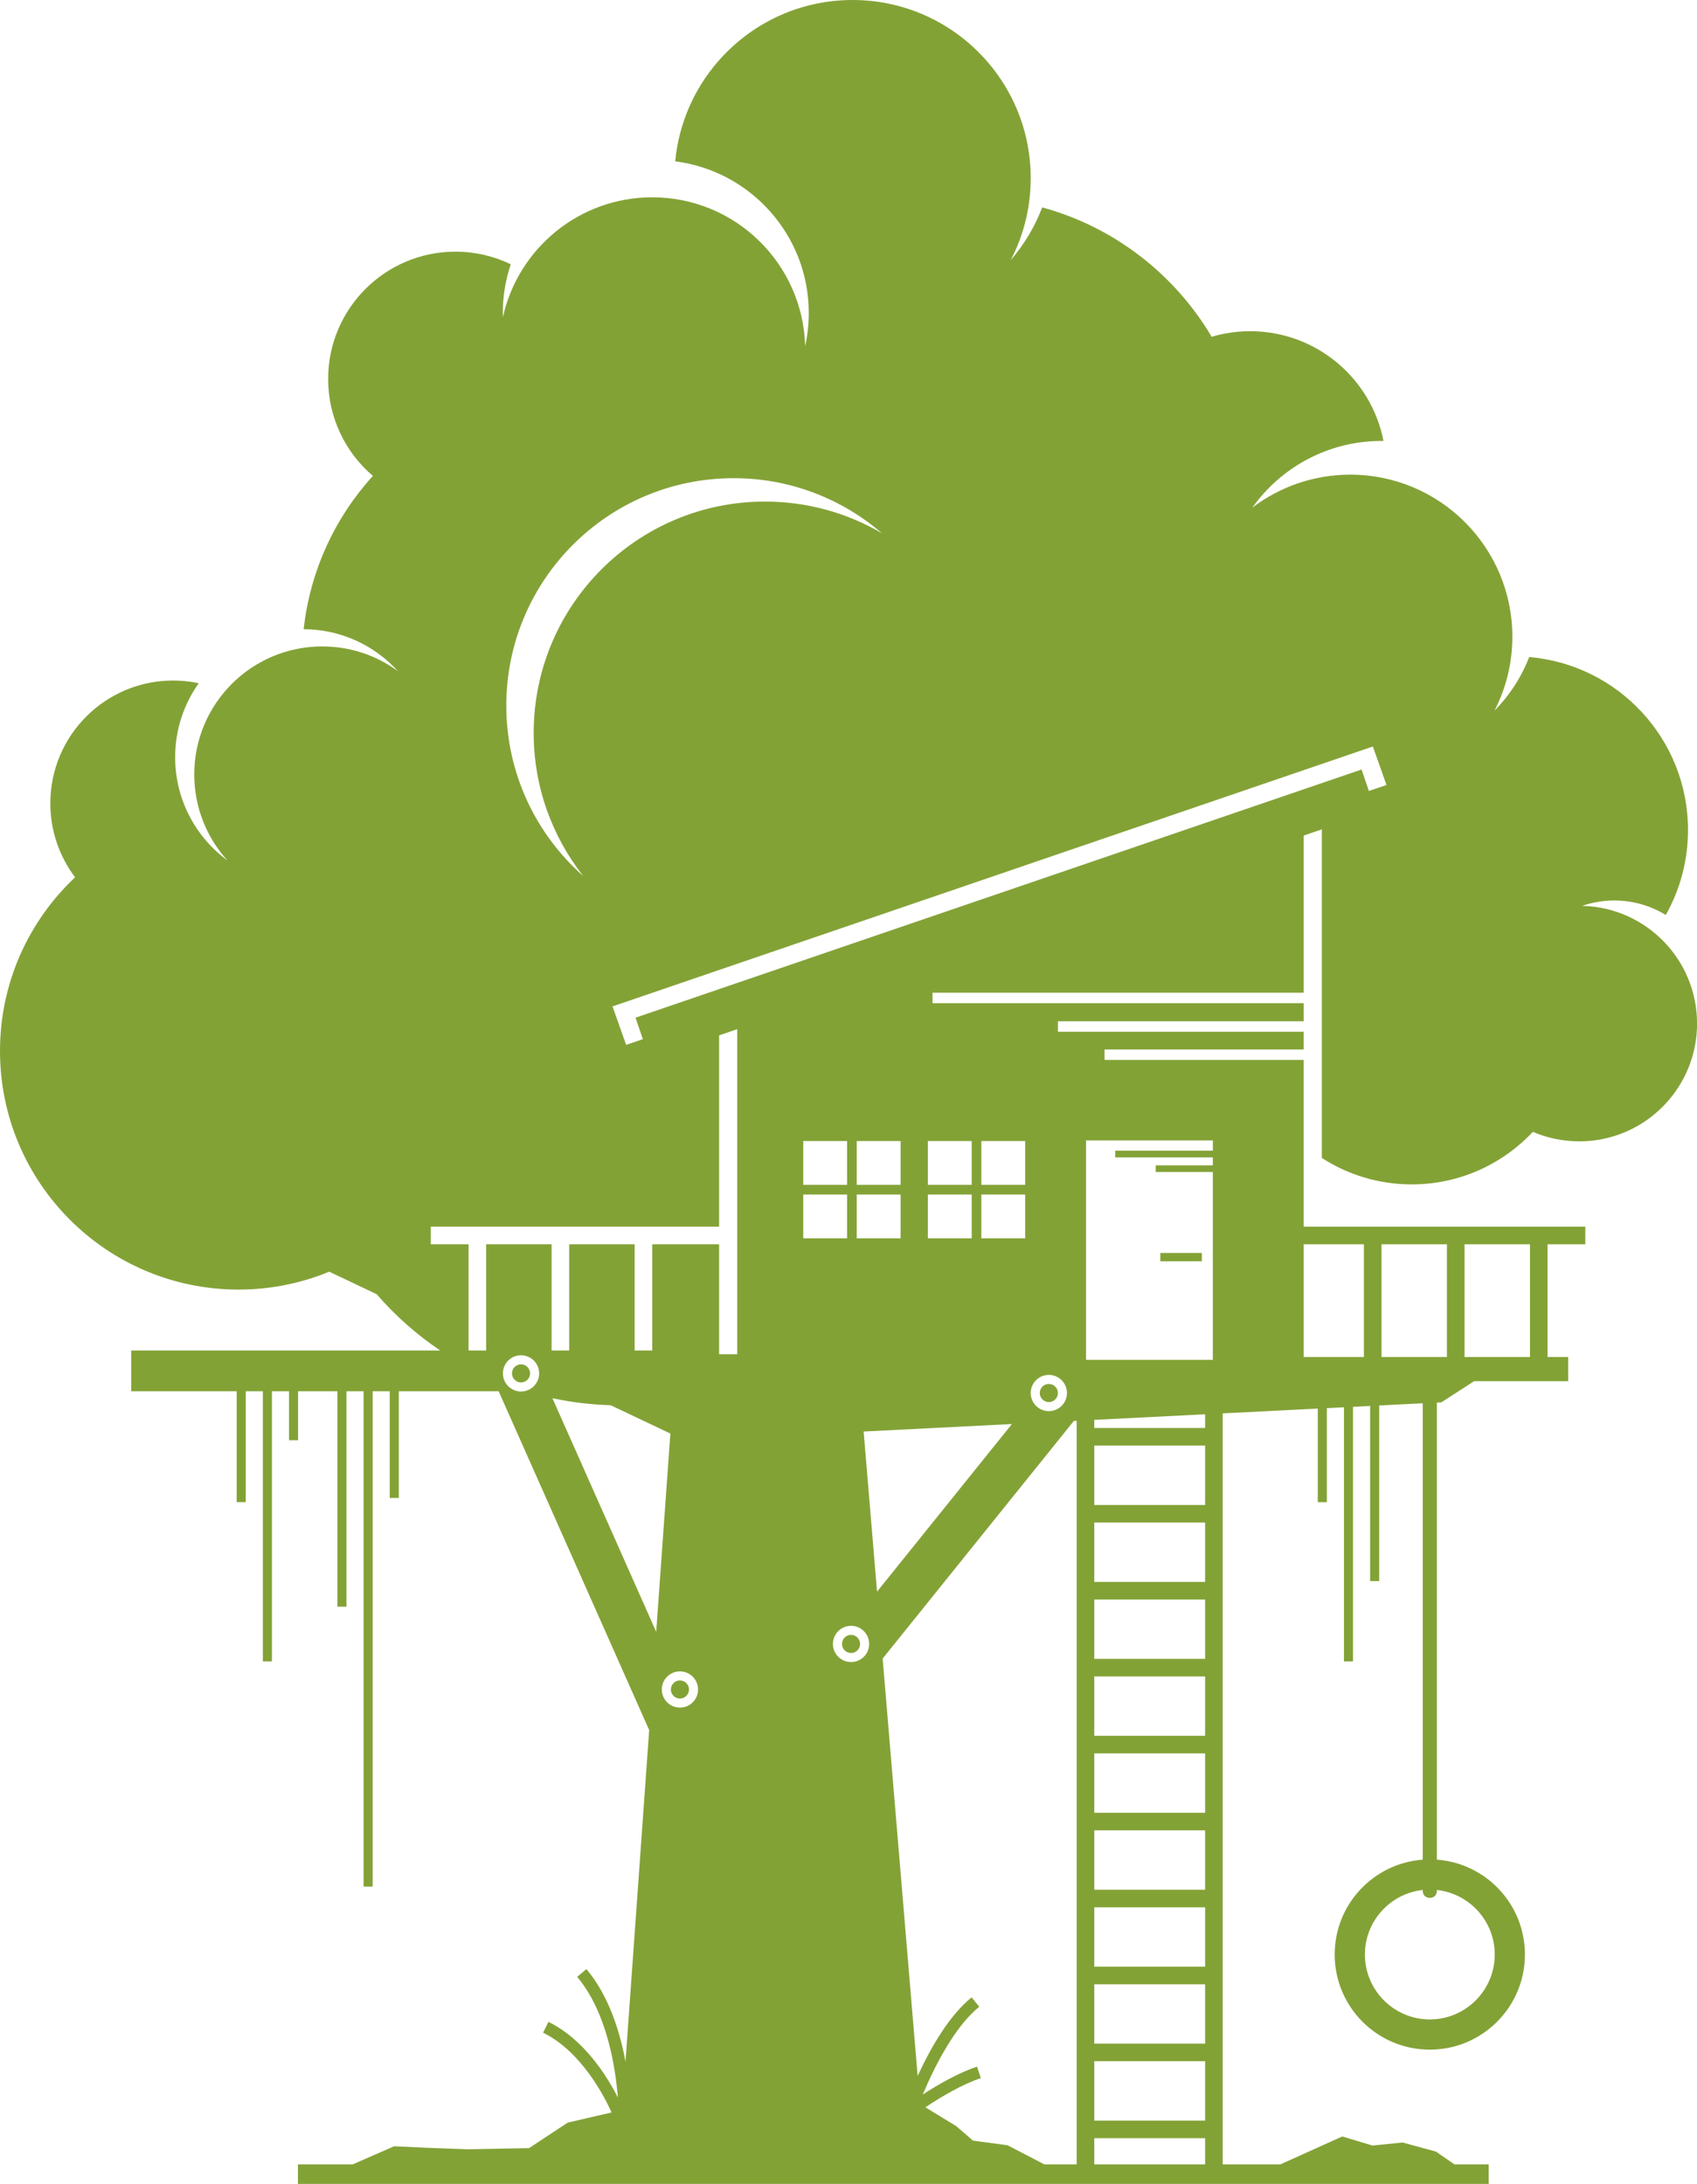 <?xml version="1.0" encoding="UTF-8" standalone="no"?><svg xmlns="http://www.w3.org/2000/svg" xmlns:xlink="http://www.w3.org/1999/xlink" fill="#83a236" height="602.2" preserveAspectRatio="xMidYMid meet" version="1" viewBox="0.0 0.0 468.0 602.2" width="468" zoomAndPan="magnify"><g id="change1_1"><path d="M232.204,453.305c0,1.378,1.121,2.498,2.498,2.498c1.378,0,2.498-1.121,2.498-2.498 c0-1.378-1.121-2.498-2.498-2.498C233.325,450.807,232.204,451.927,232.204,453.305z" fill="inherit"/><circle cx="289.249" cy="384.116" fill="inherit" r="2.498"/><path d="M187.512,468.364c1.378,0,2.498-1.121,2.498-2.498c0-1.378-1.121-2.498-2.498-2.498 s-2.498,1.121-2.498,2.498C185.014,467.244,186.134,468.364,187.512,468.364z" fill="inherit"/><path d="M143.688,376.204c-1.378,0-2.498,1.121-2.498,2.498s1.121,2.498,2.498,2.498 c1.378,0,2.498-1.121,2.498-2.498S145.065,376.204,143.688,376.204z" fill="inherit"/><path d="M468.017,282.24c0-17.671-14.115-32.035-31.685-32.458c2.777-0.953,5.753-1.477,8.853-1.477 c5.207,0,10.071,1.46,14.21,3.992c3.893-6.926,6.124-14.912,6.124-23.423c0-25.065-19.262-45.619-43.789-47.698 c-2.173,5.574-5.451,10.594-9.574,14.784c3.14-6.114,4.923-13.038,4.923-20.384c0-24.683-20.009-44.692-44.692-44.692 c-10.159,0-19.523,3.396-27.029,9.106c7.925-11.135,20.927-18.405,35.635-18.405c0.184,0,0.366,0.012,0.55,0.014 c-3.36-17.249-18.544-30.271-36.776-30.271c-3.688,0-7.249,0.542-10.616,1.535 c-10.232-17.276-26.912-30.269-46.73-35.679c-2.043,5.36-4.997,10.267-8.673,14.538 c3.509-6.764,5.504-14.441,5.504-22.587C284.252,21.998,262.255,0,235.119,0c-14.897,0-28.235,6.639-37.245,17.108 c-6.455,7.5-10.686,16.963-11.663,27.379c20.77,2.635,36.833,20.357,36.833,41.843 c0,3.134-0.352,6.185-1,9.124c-0.609-22.771-19.246-41.047-42.165-41.047 c-20.169,0-37.021,14.155-41.193,33.069c-0.01-0.382-0.029-0.762-0.029-1.146c0-4.707,0.782-9.229,2.205-13.456 c-4.612-2.228-9.786-3.477-15.251-3.477c-19.394,0-35.115,15.722-35.115,35.115 c0,10.699,4.791,20.274,12.338,26.715c-10.394,11.43-17.303,26.078-19.087,42.27 c10.318,0.04,19.593,4.504,26.023,11.596c-5.85-4.301-13.071-6.846-20.888-6.846 c-19.499,0-35.306,15.807-35.306,35.306c0,9.125,3.462,17.44,9.144,23.707 c-8.741-6.427-14.418-16.778-14.418-28.46c0-7.606,2.413-14.644,6.504-20.407c-2.277-0.483-4.638-0.742-7.059-0.742 c-18.704,0-33.866,15.162-33.866,33.866c0,7.658,2.545,14.72,6.831,20.393C7.968,253.908,0,270.921,0,289.804 c0,36.334,29.455,65.789,65.789,65.789c8.855,0,17.295-1.761,25.006-4.933l13.07,6.2 c5.127,5.911,11.022,11.139,17.53,15.527H36.181v11.242h29.093v30.576h2.498v-30.576h4.719v74.493h2.498v-74.493 h4.719v13.515h2.498v-13.515h10.846v59.404h2.498v-59.404h4.719v136.574h2.498V383.63h4.719v29.425h2.498v-29.425 h27.535l41.513,93.43l-6.532,91.454c-1.522-8.281-4.592-18.224-10.778-25.554l-2.547,2.149 c8.226,9.745,10.56,25.038,11.222,33.267c-2.963-5.839-9.278-16.03-19.15-20.863l-1.464,2.991 c10.627,5.204,16.992,17.791,18.879,21.993l-12.103,2.802l-10.65,7.026l-16.831,0.33l-11.242-0.416l-9.161-0.416 l-11.421,4.997h-15.089v5.413h328.389v-5.413h-9.425l-5.148-3.539l-9.16-2.498l-8.328,0.833l-8.328-2.498 l-17.081,7.703h-15.886V389.73l26.222-1.325v25.801h2.498v-25.927l4.719-0.238v70.082h2.498v-70.208l4.719-0.238 v48.305h2.498v-48.432l12.019-0.607v125.846c-13.579,0.996-24.289,12.32-24.289,26.153 c0,14.488,11.745,26.232,26.232,26.232c14.488,0,26.232-11.745,26.232-26.232c0-13.833-10.71-25.157-24.289-26.153 v-126.042l1.249-0.063l9.009-5.829h25.967v-6.662h-5.691v-31.09h10.41v-4.858h-72.668h-4.996v-45.972h-54.917 v-2.885h54.917v-4.887H291.765v-2.885h67.775v-4.999H257.178v-2.885h102.362v-43.336l4.996-1.708v90.606 c7.146,4.608,15.648,7.293,24.784,7.293c13.183,0,25.058-5.578,33.414-14.493 c3.929,1.688,8.257,2.626,12.804,2.626c14.177,0,26.225-9.087,30.656-21.751 C467.37,289.608,468.017,286,468.017,282.24z M412.221,538.941c0,9.873-8.032,17.904-17.904,17.904 c-9.873,0-17.904-8.032-17.904-17.904c0-9.216,7-16.822,15.961-17.794v0.339c0,1.009,0.818,1.828,1.827,1.828 h0.231c1.009,0,1.828-0.818,1.828-1.828v-0.339C405.221,522.119,412.221,529.725,412.221,538.941z M282.723,341.47 h-12.09v-12.09h12.09V341.47z M380.992,374.191v-31.09h18.043v31.09H380.992z M332.348,584.736H301.78V568.368 h30.568V584.736z M332.348,563.516H301.78v-16.368h30.568V563.516z M332.348,542.296H301.78v-16.368h30.568V542.296z M332.348,521.077H301.78v-16.368h30.568V521.077z M332.348,499.857H301.78v-16.368h30.568V499.857z M332.348,478.638 H301.78V462.27h30.568V478.638z M332.348,457.418H301.78v-16.368h30.568V457.418z M332.348,436.198H301.78v-16.368h30.568 V436.198z M332.348,414.979H301.78v-16.368h30.568V414.979z M296.928,596.819h-8.902l-10.158-5.274l-9.527-1.28 l-4.63-3.994l-8.505-5.197c4.697-3.132,10.239-6.35,15.294-8.054l-1.064-3.157 c-4.995,1.684-10.327,4.676-14.956,7.685c3.493-8.274,8.9-18.777,15.576-24.205l-2.102-2.584 c-6.214,5.053-11.279,13.846-14.885,21.673l-9.649-115.097l52.732-65.529l0.776-0.039V596.819z M187.512,460.869 c2.76,0,4.997,2.237,4.997,4.997c0,2.76-2.237,4.997-4.997,4.997s-4.997-2.237-4.997-4.997 C182.515,463.106,184.752,460.869,187.512,460.869z M139.628,194.561c0-34.631,28.074-62.706,62.706-62.706 c15.634,0,29.92,5.735,40.902,15.198c-9.463-5.552-20.475-8.749-32.239-8.749 c-35.245,0-63.817,28.572-63.817,63.817c0,14.89,5.114,28.577,13.661,39.433 C147.837,230.067,139.628,213.277,139.628,194.561z M378.603,205.844l3.766,10.607l-4.853,1.659l-2.024-5.922 L175.264,280.623l2.024,5.922l-4.603,1.573l-3.766-10.607L378.603,205.844z M248.363,314.629v12.09h-12.09v-12.09 H248.363z M294.245,384.115c0,2.76-2.237,4.997-4.997,4.997s-4.997-2.237-4.997-4.997 c0-2.76,2.237-4.997,4.997-4.997S294.245,381.356,294.245,384.115z M234.702,448.308 c2.76,0,4.997,2.237,4.997,4.997c0,2.76-2.237,4.997-4.997,4.997c-2.76,0-4.997-2.237-4.997-4.997 C229.706,450.545,231.943,448.308,234.702,448.308z M238.172,394.733l40.895-2.066l-37.193,46.22L238.172,394.733z M236.273,341.47v-12.09h12.09v12.09H236.273z M233.612,341.47H221.522v-12.09h12.09V341.47z M221.522,326.719 v-12.09h12.09v12.09H221.522z M267.973,341.47h-12.09v-12.09h12.09V341.47z M255.883,326.719v-12.09h12.09 v12.09H255.883z M129.218,343.101h-10.41v-4.858h79.511V285.496l4.997-1.708v89.621h-4.997v-30.308h-18.441v29.286 h-4.858v-29.286h-18.043v29.286h-4.858v-29.286H134.076v29.286h-4.858V343.101z M138.691,378.702 c0-2.76,2.237-4.997,4.997-4.997c2.76,0,4.997,2.237,4.997,4.997c0,2.76-2.237,4.997-4.997,4.997 C140.928,383.699,138.691,381.462,138.691,378.702z M152.347,385.549c5.199,1.111,10.565,1.77,16.058,1.927 l16.47,7.813l-3.906,54.679L152.347,385.549z M301.78,596.819v-7.231h30.568v7.231H301.78z M332.348,393.759H301.78 v-2.24l30.568-1.544V393.759z M421.937,374.191h-18.043v-31.09h18.043V374.191z M364.537,343.101h11.598v31.09 h-16.594v-0.782v-30.308H364.537z M334.479,314.455v2.845h-26.922v1.834h26.922v2.2h-15.76v1.834h15.76V374.97 h-34.976v-60.515H334.479z M282.723,326.719h-12.09v-12.09h12.09V326.719z" fill="inherit"/><path d="M319.991 345.492H331.453V347.784H319.991z" fill="inherit"/></g></svg>